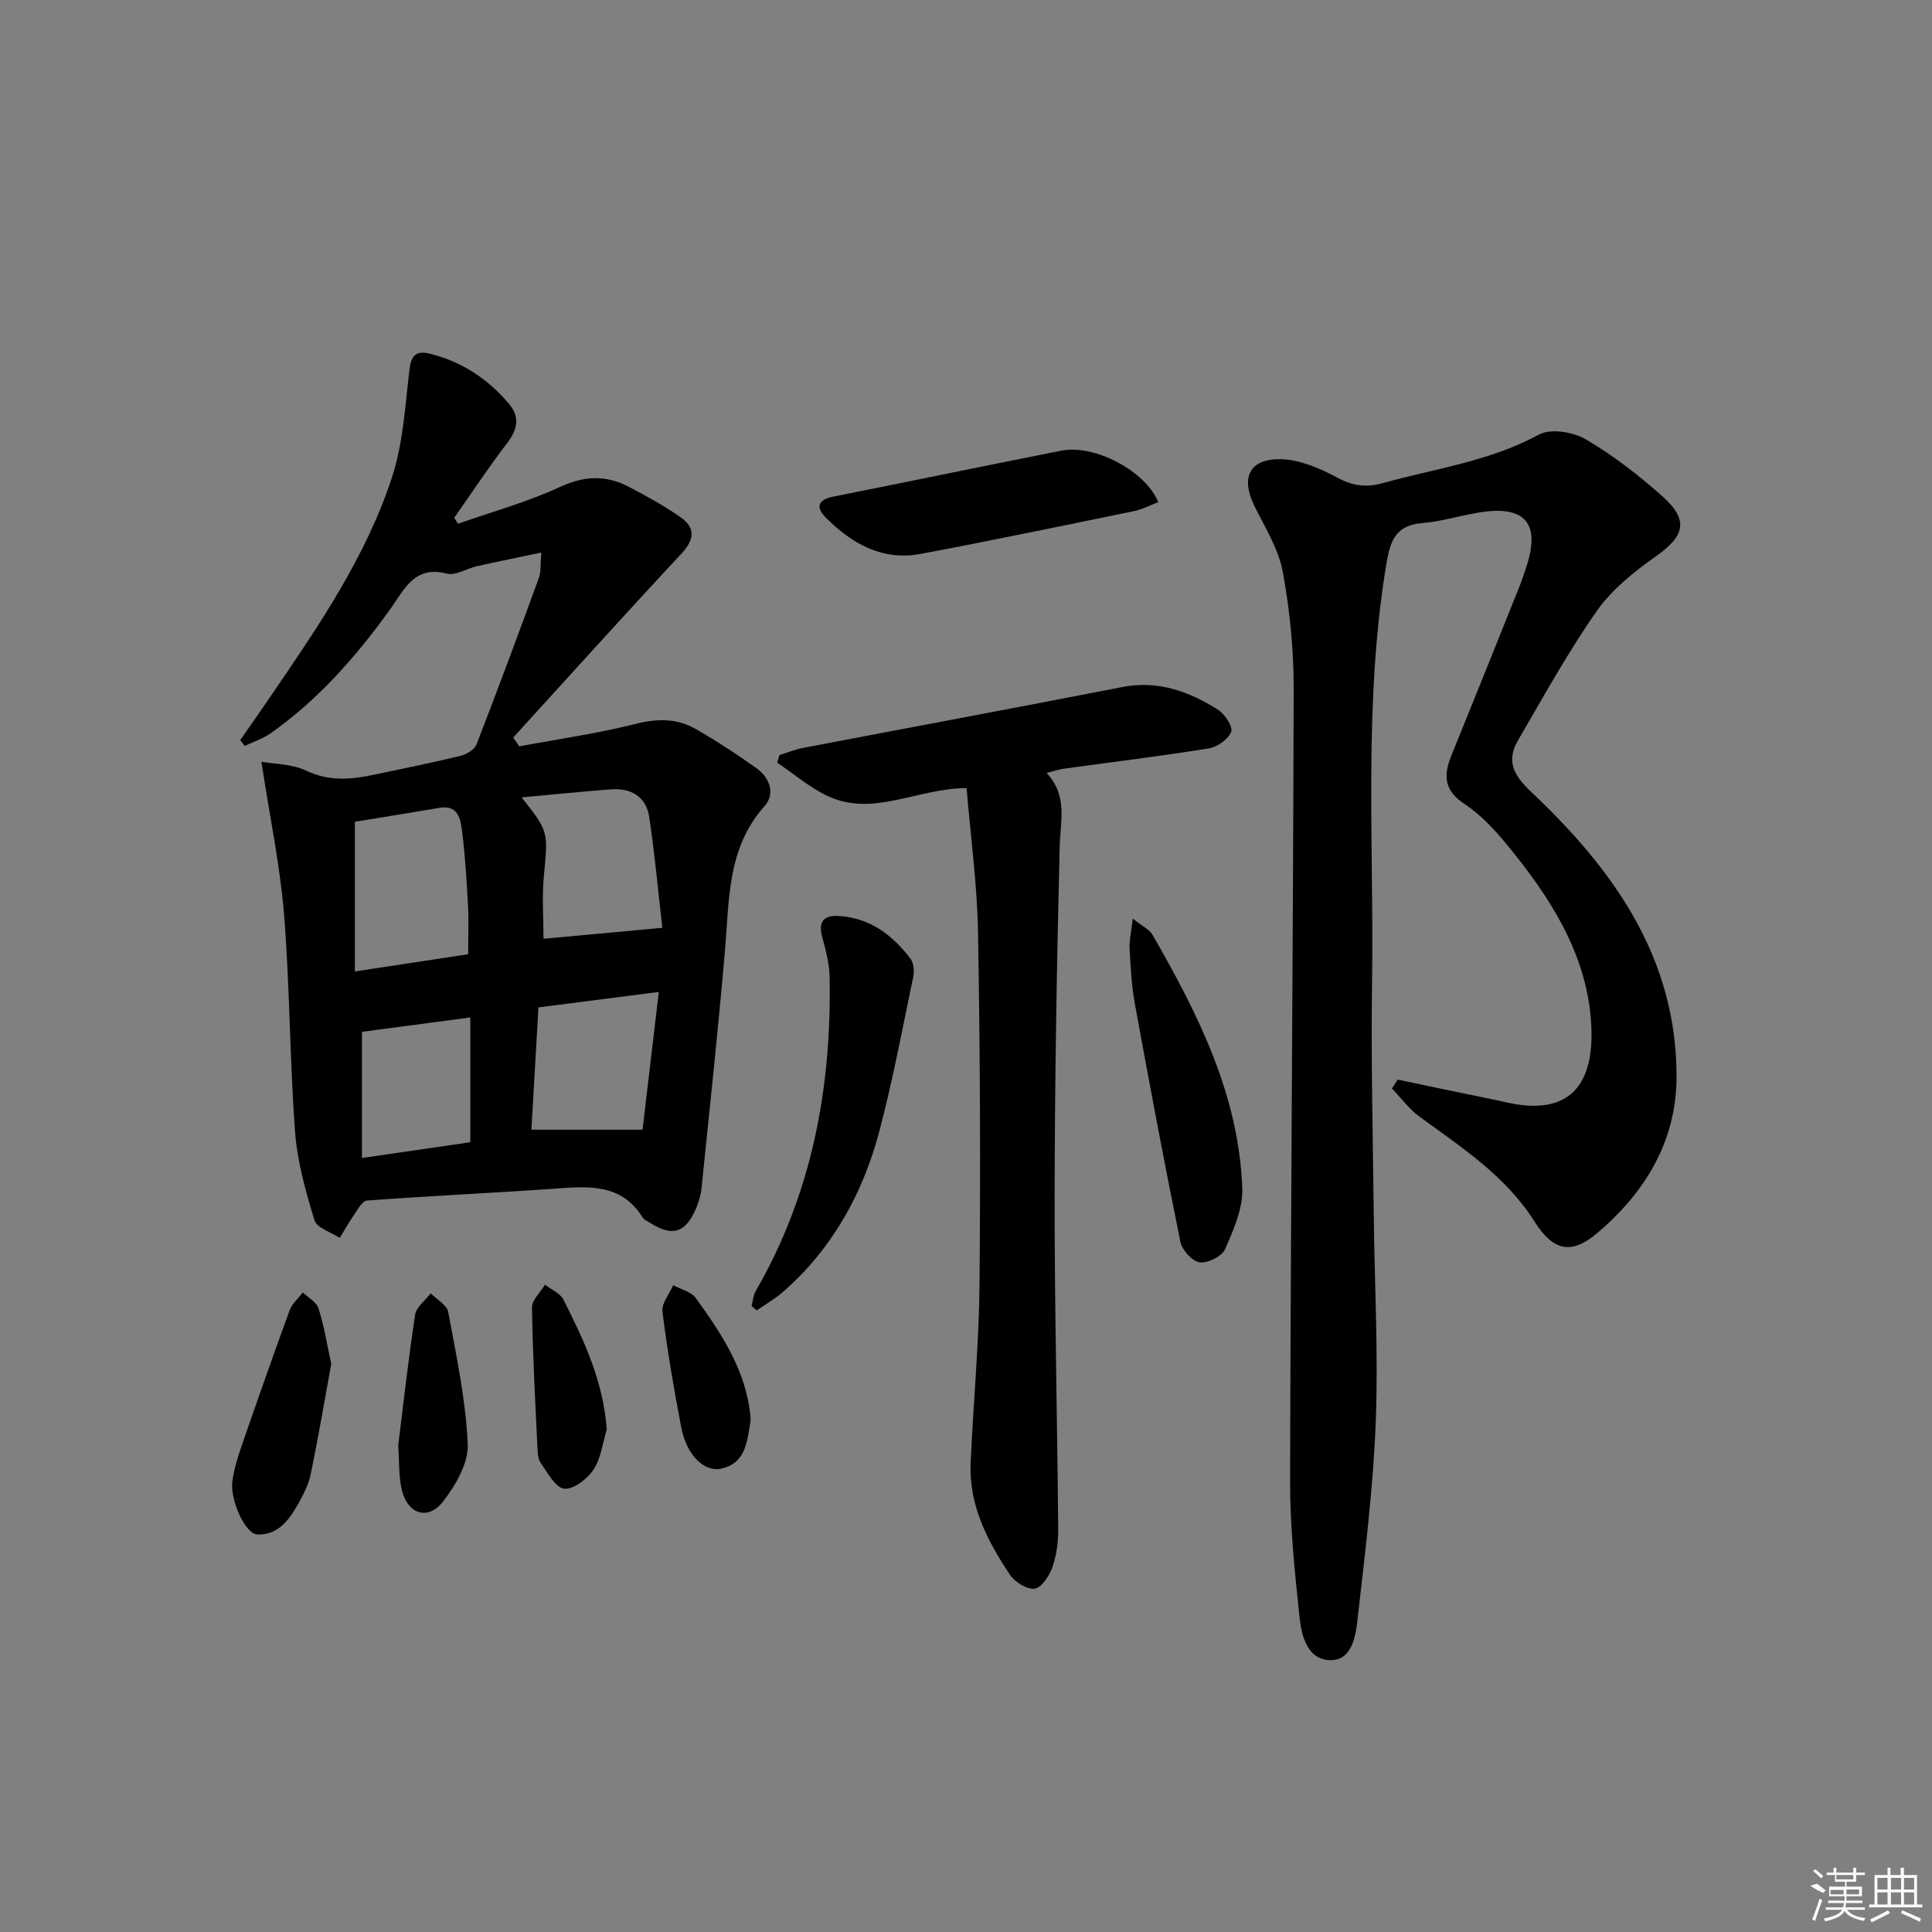 <svg enable-background="new 0 0 400 400" viewBox="0 0 400 400" xmlns="http://www.w3.org/2000/svg"><rect x="0" y="0" width="400" height="400" fill="#808080" stroke="none"/><path d="m54.12 157.7c2.81.51 6.36.47 9.23 1.84 4.71 2.25 9.25 1.88 13.98.88 5.99-1.27 12-2.47 17.95-3.91 1.27-.31 2.95-1.28 3.37-2.37 4.44-11.44 8.71-22.95 12.91-34.47.48-1.33.3-2.9.51-5.27-4.81 1.01-9.09 1.87-13.35 2.83-2.1.47-4.39 2-6.2 1.53-6.73-1.76-8.83 3.32-11.66 7.27-7.03 9.8-14.9 18.79-24.81 25.78-1.61 1.13-3.57 1.76-5.37 2.63-.32-.4-.63-.8-.95-1.2 2.14-3.07 4.29-6.13 6.4-9.23 9.76-14.3 19.62-28.64 25.04-45.23 2.31-7.08 2.71-14.82 3.61-22.31.35-2.94 1.45-3.91 4.13-3.26 6.7 1.63 12.19 5.27 16.56 10.52 2.25 2.71 1.61 5.3-.51 8.06-3.83 4.99-7.29 10.25-10.91 15.4.25.42.51.84.76 1.25 7.08-2.49 14.39-4.5 21.18-7.64 5.07-2.35 9.57-2.45 14.26.02 3.67 1.93 7.34 3.93 10.72 6.32 3.06 2.17 2.8 4.59.13 7.47-11.73 12.58-23.25 25.37-34.84 38.08.42.61.83 1.22 1.25 1.83 8.03-1.5 16.16-2.65 24.07-4.64 4.49-1.14 8.56-1.18 12.46 1.05 4.32 2.47 8.5 5.22 12.56 8.1 2.8 1.98 3.95 5.34 1.7 7.86-7.72 8.62-7.29 19.18-8.18 29.59-1.41 16.54-3.19 33.05-4.88 49.57-.15 1.46-.61 2.95-1.2 4.3-2.17 4.94-4.85 5.72-9.38 2.87-.56-.35-1.28-.64-1.61-1.16-4.46-7.15-11.34-6.45-18.34-5.95-12.9.91-25.83 1.49-38.73 2.45-1.01.07-1.97 1.97-2.79 3.14-1.04 1.47-1.91 3.06-2.85 4.6-1.81-1.21-4.75-2.07-5.24-3.68-1.82-5.99-3.56-12.17-4.02-18.37-1.1-14.92-1.07-29.93-2.26-44.84-.83-10.16-2.95-20.22-4.7-31.71zm19.35 12.44v30.99c8.66-1.32 16.24-2.47 23.46-3.57 0-3.84.14-6.98-.03-10.09-.28-5.12-.58-10.25-1.23-15.33-.32-2.51-.75-5.56-4.73-4.88-6 1.02-12.01 1.98-17.47 2.88zm34.52-5.05c5.65 7.12 5.48 7.1 4.61 16.31-.41 4.34-.07 8.74-.07 12.96 8.24-.76 15.92-1.47 24.6-2.27-.87-7.54-1.56-15.26-2.71-22.91-.64-4.29-3.8-6.08-8.01-5.75-6.04.47-12.06 1.08-18.42 1.66zm2.03 68.8h23.01c1.06-8.95 2.19-18.52 3.37-28.52-8.87 1.14-16.58 2.13-24.92 3.2-.5 8.61-1 17.26-1.46 25.32zm-12.65 2.6c0-8.73 0-17.12 0-25.84-7.81 1.04-15.13 2.01-22.43 2.98v26.12c7.72-1.13 14.91-2.17 22.43-3.26z"/><path d="m289.38 223.52c3.65.77 7.3 1.54 10.94 2.3 3.9.81 7.81 1.57 11.69 2.44 12.89 2.89 18.48-3.52 17.36-17.32-1.13-13.87-8.58-25.35-17.24-35.89-2.61-3.18-5.51-6.36-8.9-8.58-4.34-2.84-4.39-6.01-2.7-10.14 4.75-11.67 9.43-23.37 14.12-35.06.49-1.23.9-2.51 1.32-3.77 3.07-9.14-.19-12.97-9.78-11.39-3.93.65-7.79 1.87-11.73 2.19-5.43.43-6.62 3.6-7.41 8.33-4.8 28.79-2.57 57.8-2.98 86.72-.23 15.99.17 31.98.35 47.97.15 14.31.96 28.65.42 42.93-.52 13.75-2.24 27.46-3.79 41.14-.39 3.45-1.17 8.34-5.55 8.33-4.79-.02-6.03-4.97-6.44-8.85-1-9.4-1.98-18.87-1.96-28.31.12-54.63.62-109.27.74-163.9.02-8.1-.78-16.31-2.26-24.28-.88-4.74-3.67-9.17-5.86-13.61-2.93-5.95-1.02-9.93 5.69-9.69 3.92.14 8 1.96 11.57 3.86 3.21 1.71 5.92 2.02 9.4 1.06 10.84-3.01 22.07-4.49 32.23-10.02 2.43-1.32 7.11-.56 9.73.99 5.7 3.34 11.03 7.48 15.96 11.9 5.4 4.84 4.46 8.11-1.36 12.23-4.54 3.21-9.16 6.88-12.31 11.36-6 8.55-11.06 17.76-16.33 26.8-2.5 4.28-.95 7.23 2.71 10.69 16.97 16.01 30.14 34.28 30.1 58.98-.02 13.35-6.46 23.88-16.35 32.31-5.44 4.64-9.21 3.77-13.06-2.34-5.95-9.44-15.08-15.33-23.81-21.71-2.16-1.58-3.81-3.87-5.7-5.83.39-.63.79-1.23 1.19-1.84z"/><path d="m200.12 163.17c-10.29.03-19.34 6.07-28.78 1.63-3.74-1.76-6.97-4.57-10.44-6.91.16-.52.33-1.05.49-1.57 1.63-.5 3.24-1.16 4.91-1.48 22.01-4.21 44.04-8.29 66.02-12.59 7.42-1.45 13.82.89 19.83 4.67 1.42.9 3.15 3.51 2.75 4.59-.58 1.55-2.87 3.15-4.64 3.44-9.99 1.61-20.04 2.83-30.07 4.21-.95.13-1.88.46-3.5.88 4.43 4.73 2.84 9.93 2.71 15.18-.6 24.13-1.02 48.26-1.05 72.39-.03 22.97.55 45.94.74 68.91.02 2.63-.31 5.38-1.17 7.84-.63 1.82-2.22 4.33-3.67 4.55-1.6.24-4.17-1.38-5.2-2.94-4.64-6.96-8.48-14.38-8.09-23.11.54-12.29 1.73-24.56 1.84-36.85.22-24.32.12-48.65-.31-72.96-.17-9.9-1.53-19.78-2.37-29.88z"/><path d="m155.6 270.4c.28-1.05.35-2.22.88-3.13 11.63-20.14 15.72-42.06 15.28-65.02-.05-2.76-.79-5.55-1.53-8.23-.85-3.11.23-4.54 3.32-4.38 6.45.33 11.14 3.88 14.9 8.76.7.91.89 2.59.64 3.78-2.23 10.69-4.24 21.44-7.02 31.99-3.4 12.9-9.71 24.3-19.88 33.24-1.68 1.48-3.66 2.6-5.51 3.89-.36-.3-.72-.6-1.08-.9z"/><path d="m234.53 190.18c1.97 1.59 3.45 2.25 4.1 3.38 9.4 16.36 17.87 33.15 18.57 52.48.15 4.18-1.82 8.62-3.57 12.6-.65 1.49-3.6 2.94-5.27 2.71-1.53-.21-3.62-2.53-3.97-4.23-3.34-16.39-6.43-32.84-9.43-49.29-.68-3.75-.88-7.59-1.09-11.41-.08-1.7.34-3.44.66-6.24z"/><path d="m239.81 103.96c-1.66.63-3.25 1.49-4.94 1.84-14.74 3.03-29.48 6.1-44.27 8.88-7.92 1.49-14.24-2.11-19.62-7.51-2.14-2.14-1.66-3.71 1.55-4.35 15.75-3.13 31.47-6.41 47.23-9.52 6.84-1.35 17.39 4.18 20.05 10.66z"/><path d="m68.58 282.39c-1.36 7.47-2.67 15.14-4.23 22.76-.42 2.08-1.44 4.09-2.48 5.97-1.9 3.39-4.17 6.73-8.59 6.58-2.5-.09-5.73-7.22-5.16-11.11.35-2.44 1.08-4.85 1.89-7.19 3.25-9.4 6.54-18.79 9.96-28.13.51-1.38 1.8-2.47 2.72-3.69 1.13 1.09 2.85 2 3.26 3.32 1.15 3.59 1.74 7.37 2.63 11.49z"/><path d="m82.44 299.31c1.09-8.75 2.11-17.97 3.51-27.13.24-1.6 2.12-2.95 3.23-4.41 1.25 1.28 3.35 2.41 3.62 3.87 1.68 9.07 3.64 18.2 4.04 27.36.17 3.92-2.51 8.52-5.11 11.87-3.05 3.94-7.2 2.69-8.48-2.17-.74-2.83-.54-5.91-.81-9.39z"/><path d="m125.62 295.95c-.85 2.8-1.18 5.96-2.73 8.3-1.29 1.94-4.16 4.18-6.08 3.97-1.81-.2-3.44-3.31-4.86-5.34-.61-.86-.64-2.23-.69-3.37-.45-9.6-.98-19.2-1.12-28.8-.02-1.56 1.75-3.15 2.7-4.73 1.3 1.02 3.14 1.76 3.81 3.09 4.27 8.42 8.27 16.97 8.97 26.88z"/><path d="m155.38 293.31c0 .33.05.67-.01 1-.68 4.1-.94 8.65-6.07 9.76-3.56.77-7.16-2.89-8.24-8.47-1.54-7.97-2.9-15.99-3.91-24.05-.21-1.7 1.44-3.64 2.23-5.46 1.6.87 3.74 1.35 4.7 2.68 5.35 7.43 10.42 15.04 11.3 24.54z"/><g fill="#fafafa"><path d="m374.8 390.4 1.4-.4c.7.5 1.3 1 1.8 1.4l-.5.5c-1.5-.6-2.1-1.1-2.7-1.5zm1 7.3-.6-.3c.5-1.4 1.1-2.8 1.5-4.3.2.1.4.2.6.3-.5 1.3-1 2.8-1.5 4.3zm-.4-10.3.4-.4c.4.3 1 .8 1.7 1.4l-.5.5c-.4-.5-1-1-1.6-1.5zm2.5.3h1.7v-1h.6v1h3.5v-1h.6v1h1.8v.5h-1.8v1.4h-2v1h3.2v2h-3.2v.9h3.3v.5h-3.4c0 .3-.1.6-.1.9h4v.5h-3.7c.7.9 1.9 1.5 3.8 1.7-.1.2-.2.4-.3.6-2.1-.4-3.5-1.1-4-2.1-.4 1-1.8 1.7-4 2.2-.1-.2-.2-.4-.3-.6 2.1-.4 3.4-1 3.8-1.8h-3.4v-.5h3.6c.1-.3.1-.6.2-.9h-3.3v-.5h3.4c0-.3 0-.6 0-.9h-3.2v-2h3.3v-1h-2.1v-1.4h-1.7v-.5zm1.1 3.5v1h2.7c0-.3 0-.4 0-.4 0-.1 0-.2 0-.2 0-.1 0-.2 0-.3h-2.7zm1.2-3v.9h3.5v-.9zm4.7 3h-2.6v.6.4h2.6z"/><path d="m393.6 386.7h.6v1.5h2.7v6.1h1.1v.6h-11v-.6h1.1v-6.1h2.7v-1.5h.6v1.5h2.1v-1.5zm-2.7 8.8.4.6c-1.2.6-2.5 1.3-3.8 1.9-.1-.2-.2-.4-.3-.6 1.2-.6 2.5-1.2 3.7-1.9zm-2.2-6.7v2.4h2.1v-2.4zm0 3v2.5h2.1v-2.5zm2.8-3v2.4h2.1v-2.4zm0 3v2.5h2.1v-2.5zm6 6.1c-1.4-.7-2.7-1.3-3.9-1.8l.2-.6c1.5.6 2.7 1.2 3.9 1.7zm-1.2-9.1h-2.1v2.4h2.1zm-2.1 3v2.5h2.1v-2.5z"/></g></svg>